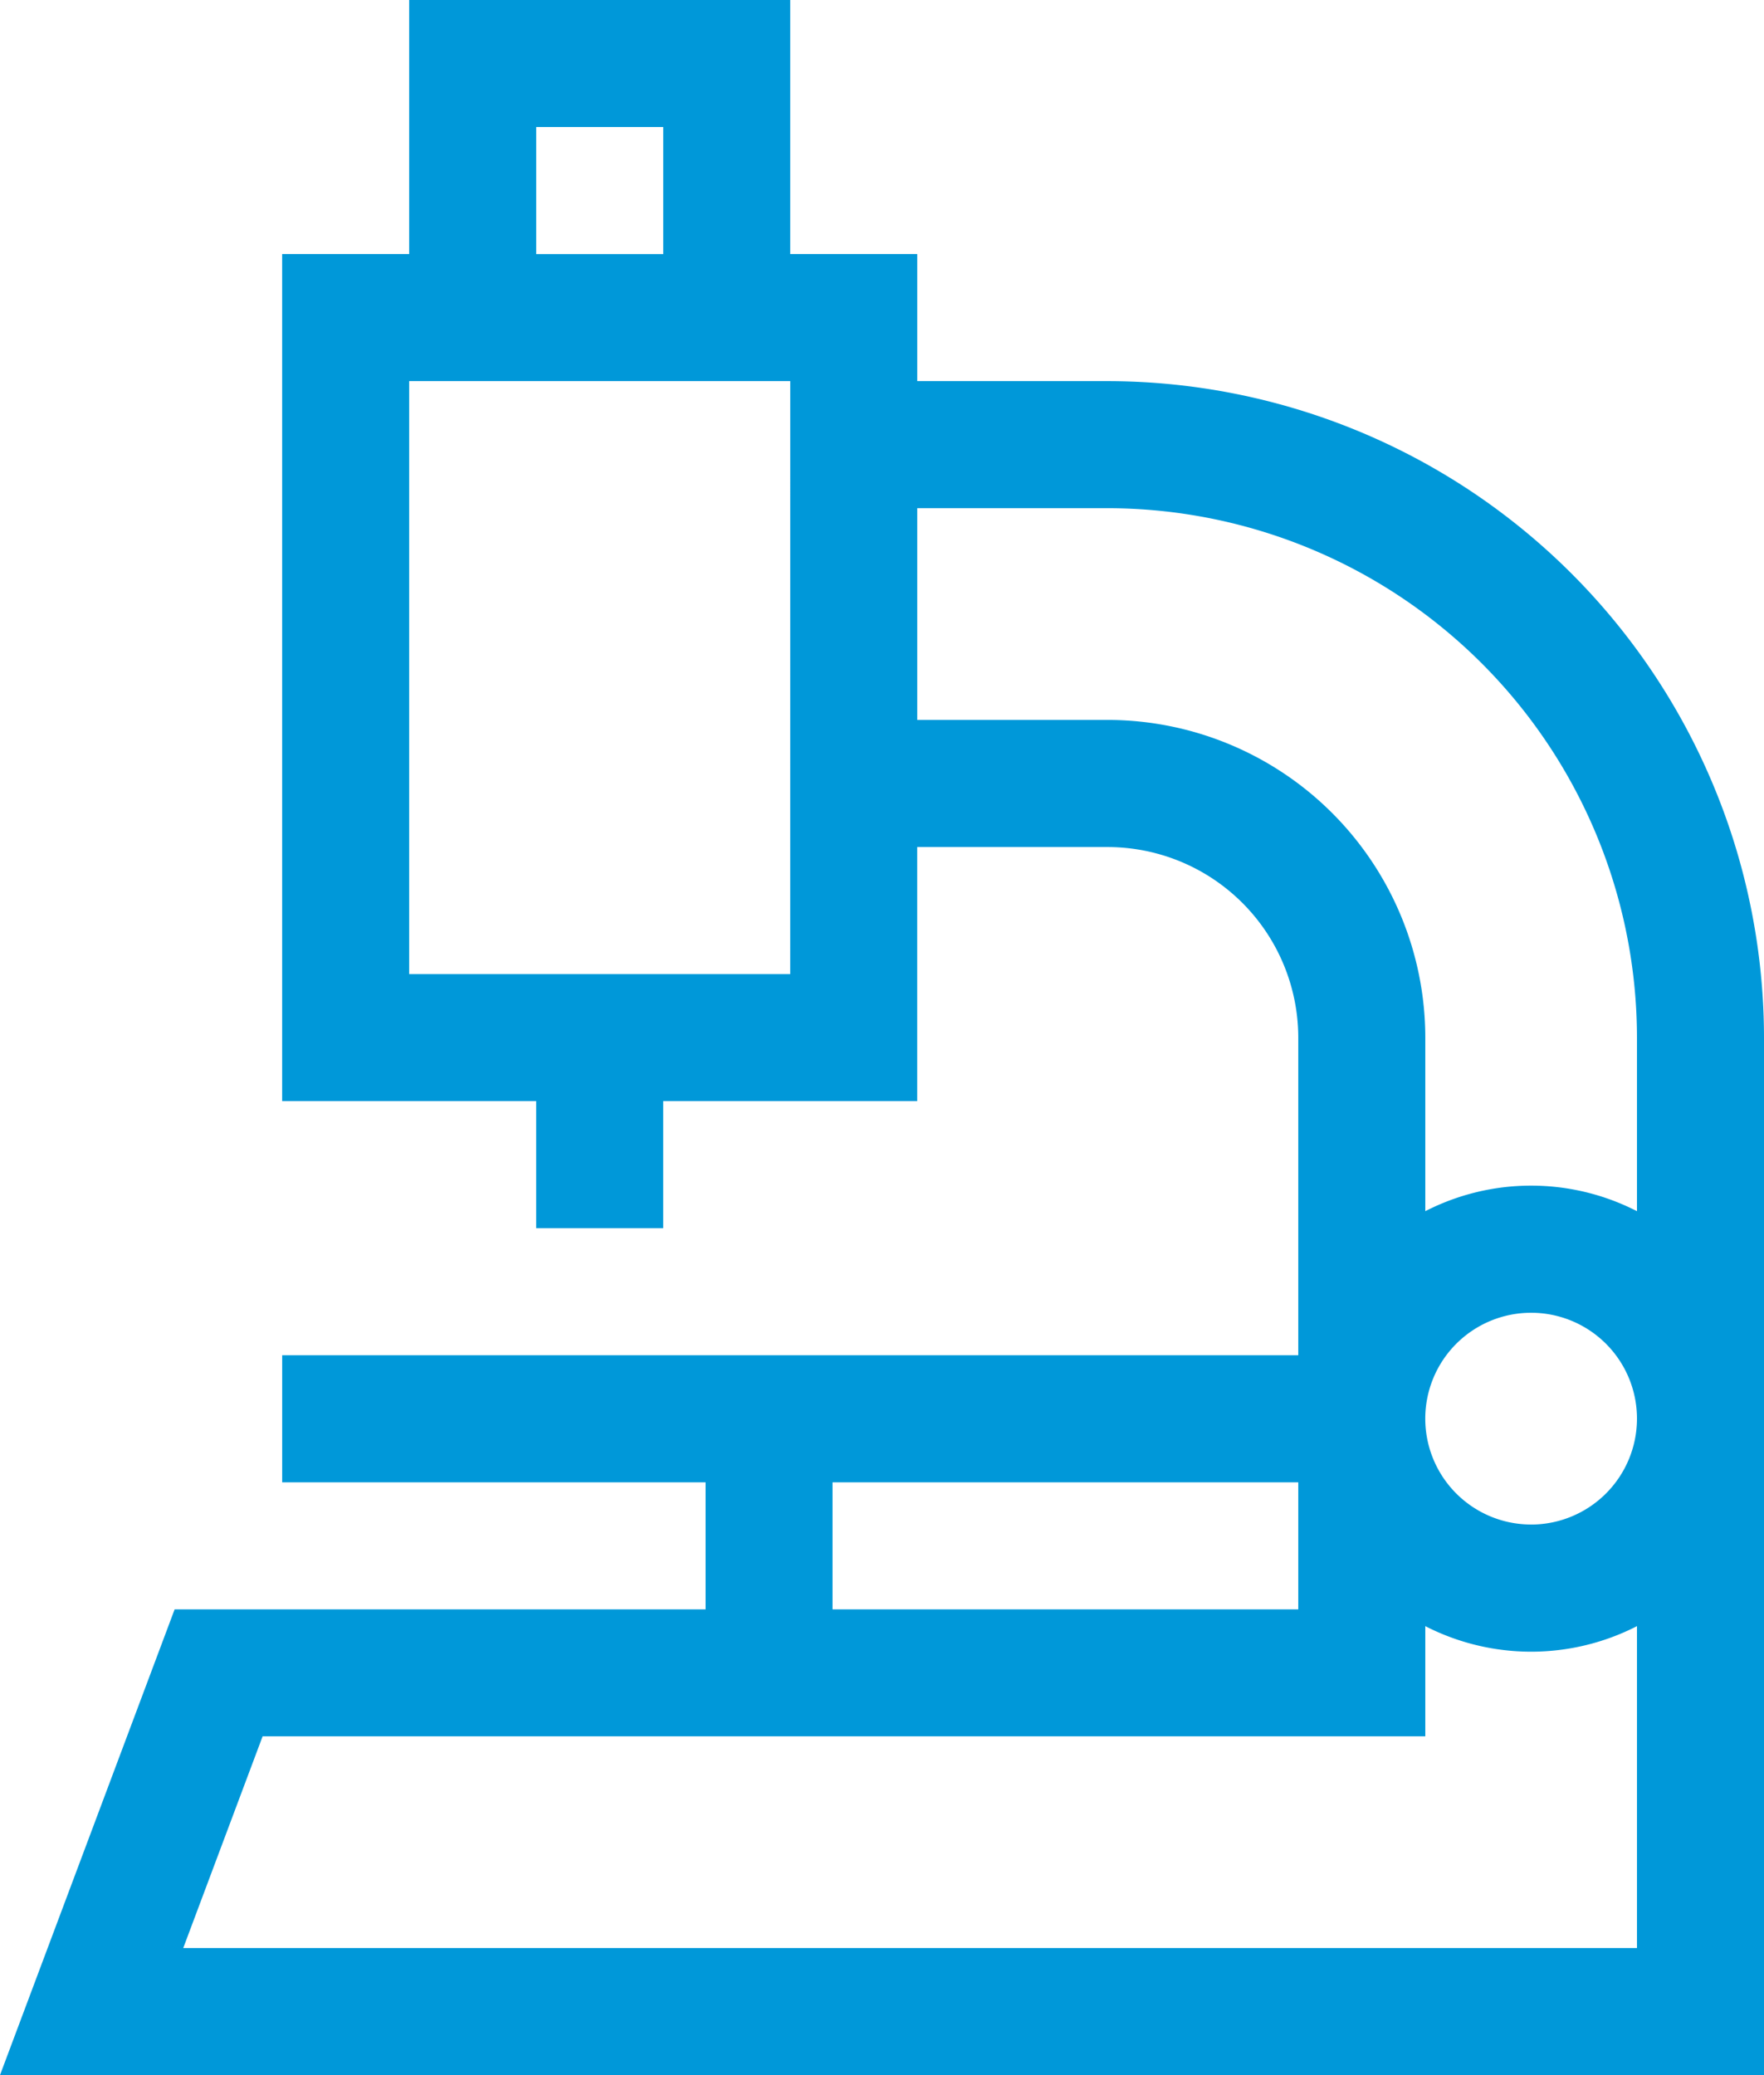 <?xml version="1.0" encoding="UTF-8"?> <svg xmlns="http://www.w3.org/2000/svg" height="60.265" viewBox="0 0 51.243 60.265" width="51.243"><path d="m68.857 11.069h-5.535v-3.69h-3.69v-7.379h-11.069v7.379h-3.69v24.6h7.379v3.69h3.69v-3.69h7.379v-7.379h5.535a5.541 5.541 0 0 1 5.535 5.535v9.224h-29.517v3.69h12.3v3.69h-15.424l-5.073 13.526h51.243v-30.133a19.085 19.085 0 0 0 -19.063-19.063zm-16.604-7.379h3.69v3.69h-3.69zm7.379 24.6h-11.069v-17.221h11.07zm1.23 14.759h13.529v3.69h-13.529zm23.368 13.526h-42.23l2.306-6.149h33.775v-3.2a6.74 6.74 0 0 0 6.149 0v9.352zm-3.075-12.3a3.075 3.075 0 1 1 3.075-3.075 3.078 3.078 0 0 1 -3.074 3.076zm3.075-9.1a6.74 6.74 0 0 0 -6.149 0v-5.043a9.235 9.235 0 0 0 -9.224-9.224h-5.535v-6.149h5.535a15.391 15.391 0 0 1 15.373 15.373z" fill="#0098d9" transform="translate(-36.677)"></path></svg> 